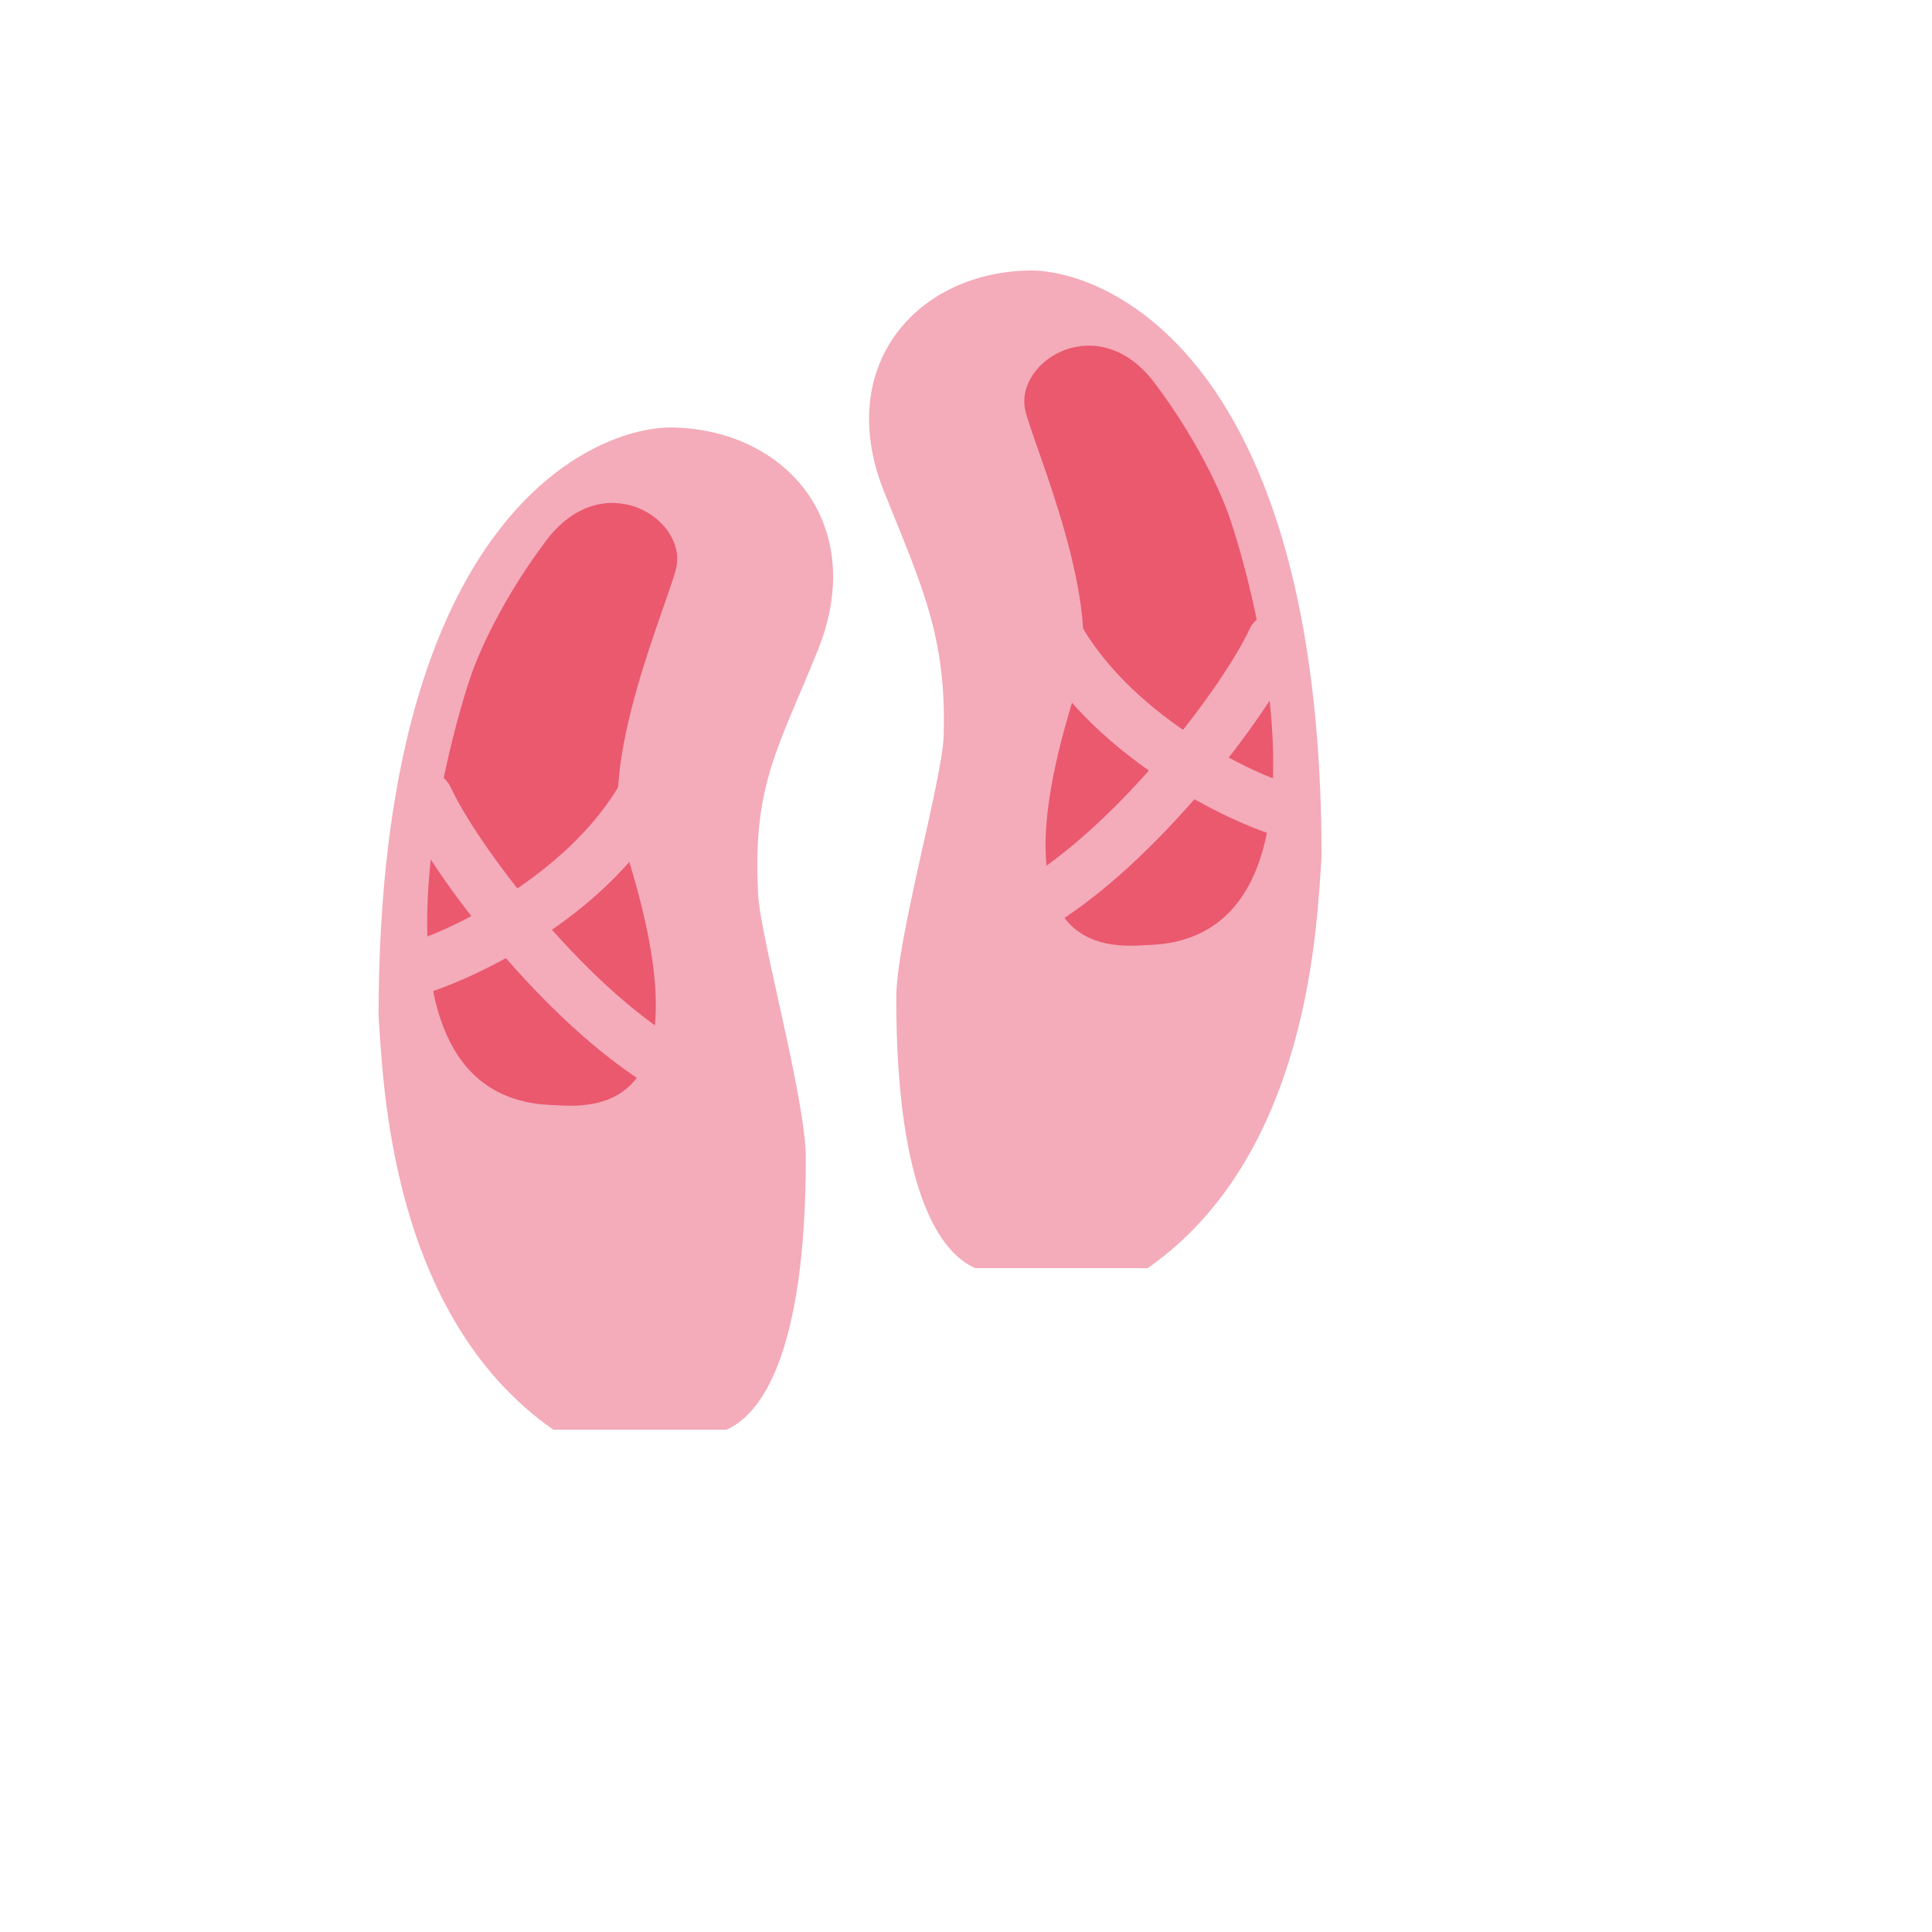 <svg xmlns="http://www.w3.org/2000/svg" version="1.1" xmlns:xlink="http://www.w3.org/1999/xlink" width="100%" height="100%" id="svgWorkerArea" viewBox="-25 -25 625 625" xmlns:idraw="https://idraw.muisca.co" style="background: white;"><defs id="defsdoc"><pattern id="patternBool" x="0" y="0" width="10" height="10" patternUnits="userSpaceOnUse" patternTransform="rotate(35)"><circle cx="5" cy="5" r="4" style="stroke: none;fill: #ff000070;"></circle></pattern></defs><g id="fileImp-318388174" class="cosito"><path id="pathImp-977686805" fill="#F4ABBA" class="grouped" d="M307.387 62.512C332.082 61.822 402.527 89.624 402.527 252.271 400.99 273.242 398.95 348.426 346.265 385.254 346.265 385.254 290.515 385.254 290.515 385.254 279.773 380.652 264.942 361.731 264.942 297.791 264.942 278.87 279.899 227.283 280.286 212.88 281.133 181.062 273.654 165.55 261.019 134.108 244.985 94.226 270.558 63.527 307.387 62.512 307.387 62.512 307.387 62.512 307.387 62.512"></path><path id="pathImp-344638995" fill="#EA596E" class="grouped" d="M371.588 139.234C378.188 155.603 414.117 279.717 345.533 280.742 328.285 282.101 297.283 278.87 323.149 198.048 333.055 171.962 308.851 118.168 306.634 107.52 303.328 91.663 330.304 74.781 348.462 98.828 364.726 120.344 371.588 139.234 371.588 139.234 371.588 139.234 371.588 139.234 371.588 139.234"></path><path id="pathImp-887827069" fill="#F4ABBA" class="grouped" d="M308.757 277.081C302.131 277.087 297.981 269.918 301.29 264.176 302.036 262.881 303.106 261.803 304.395 261.046 337.176 241.832 371.107 196.291 379.338 178.279 382.286 172.335 390.563 171.81 394.236 177.335 395.835 179.738 396.124 182.782 395.007 185.444 385.74 205.694 349.445 254.614 313.098 275.899 311.784 276.677 310.284 277.085 308.757 277.081 308.757 277.081 308.757 277.081 308.757 277.081"></path><path id="pathImp-953333295" fill="#F4ABBA" class="grouped" d="M392.633 246.392C391.945 246.394 391.26 246.314 390.593 246.152 374.862 242.324 325.796 219.574 306.801 180.141 304.189 174.042 309.159 167.402 315.746 168.19 318.533 168.523 320.982 170.192 322.313 172.663 338.42 206.091 381.598 226.237 394.662 229.416 401.103 230.972 403.445 238.918 398.877 243.718 397.25 245.428 394.992 246.394 392.633 246.392 392.633 246.392 392.633 246.392 392.633 246.392M193.042 113.294C168.243 112.603 97.473 140.52 97.473 303.91 99.01 324.975 101.071 400.504 153.986 437.5 153.986 437.5 209.987 437.5 209.987 437.5 220.781 432.877 235.676 413.861 235.676 349.639 235.676 330.624 221.053 278.796 220.258 264.351 218.313 228.778 226.921 216.813 239.608 185.225 255.727 145.143 230.038 114.319 193.042 113.294 193.042 113.294 193.042 113.294 193.042 113.294"></path><path id="pathImp-614477102" fill="#EA596E" class="grouped" d="M128.548 190.36C121.917 206.803 85.831 331.481 154.718 332.506 172.039 333.877 203.188 330.624 177.206 249.447 167.259 223.245 191.567 169.2 193.795 158.5 197.111 142.57 170.021 125.615 151.779 149.767 135.441 171.387 128.548 190.36 128.548 190.36 128.548 190.36 128.548 190.36 128.548 190.36"></path><path id="pathImp-493500601" fill="#F4ABBA" class="grouped" d="M191.662 328.825C190.129 328.822 188.624 328.415 187.3 327.643 150.796 306.253 114.334 257.124 105.025 236.78 102.324 230.694 107.225 223.966 113.846 224.67 116.849 224.99 119.468 226.852 120.756 229.584 129.04 247.679 163.117 293.429 196.044 312.717 201.785 316.09 201.721 324.414 195.929 327.699 194.628 328.437 193.157 328.825 191.662 328.825 191.662 328.825 191.662 328.825 191.662 328.825"></path><path id="pathImp-720929665" fill="#F4ABBA" class="grouped" d="M108.037 297.383C101.37 297.336 97.254 290.089 100.628 284.339 101.804 282.337 103.735 280.889 105.987 280.323 119.03 277.154 162.061 257.113 178.054 223.936 180.909 217.92 189.206 217.252 192.988 222.733 194.763 225.306 195.012 228.637 193.638 231.446 173.284 273.682 121.749 294.297 110.087 297.142 109.415 297.303 108.727 297.384 108.037 297.383 108.037 297.383 108.037 297.383 108.037 297.383"></path></g></svg>